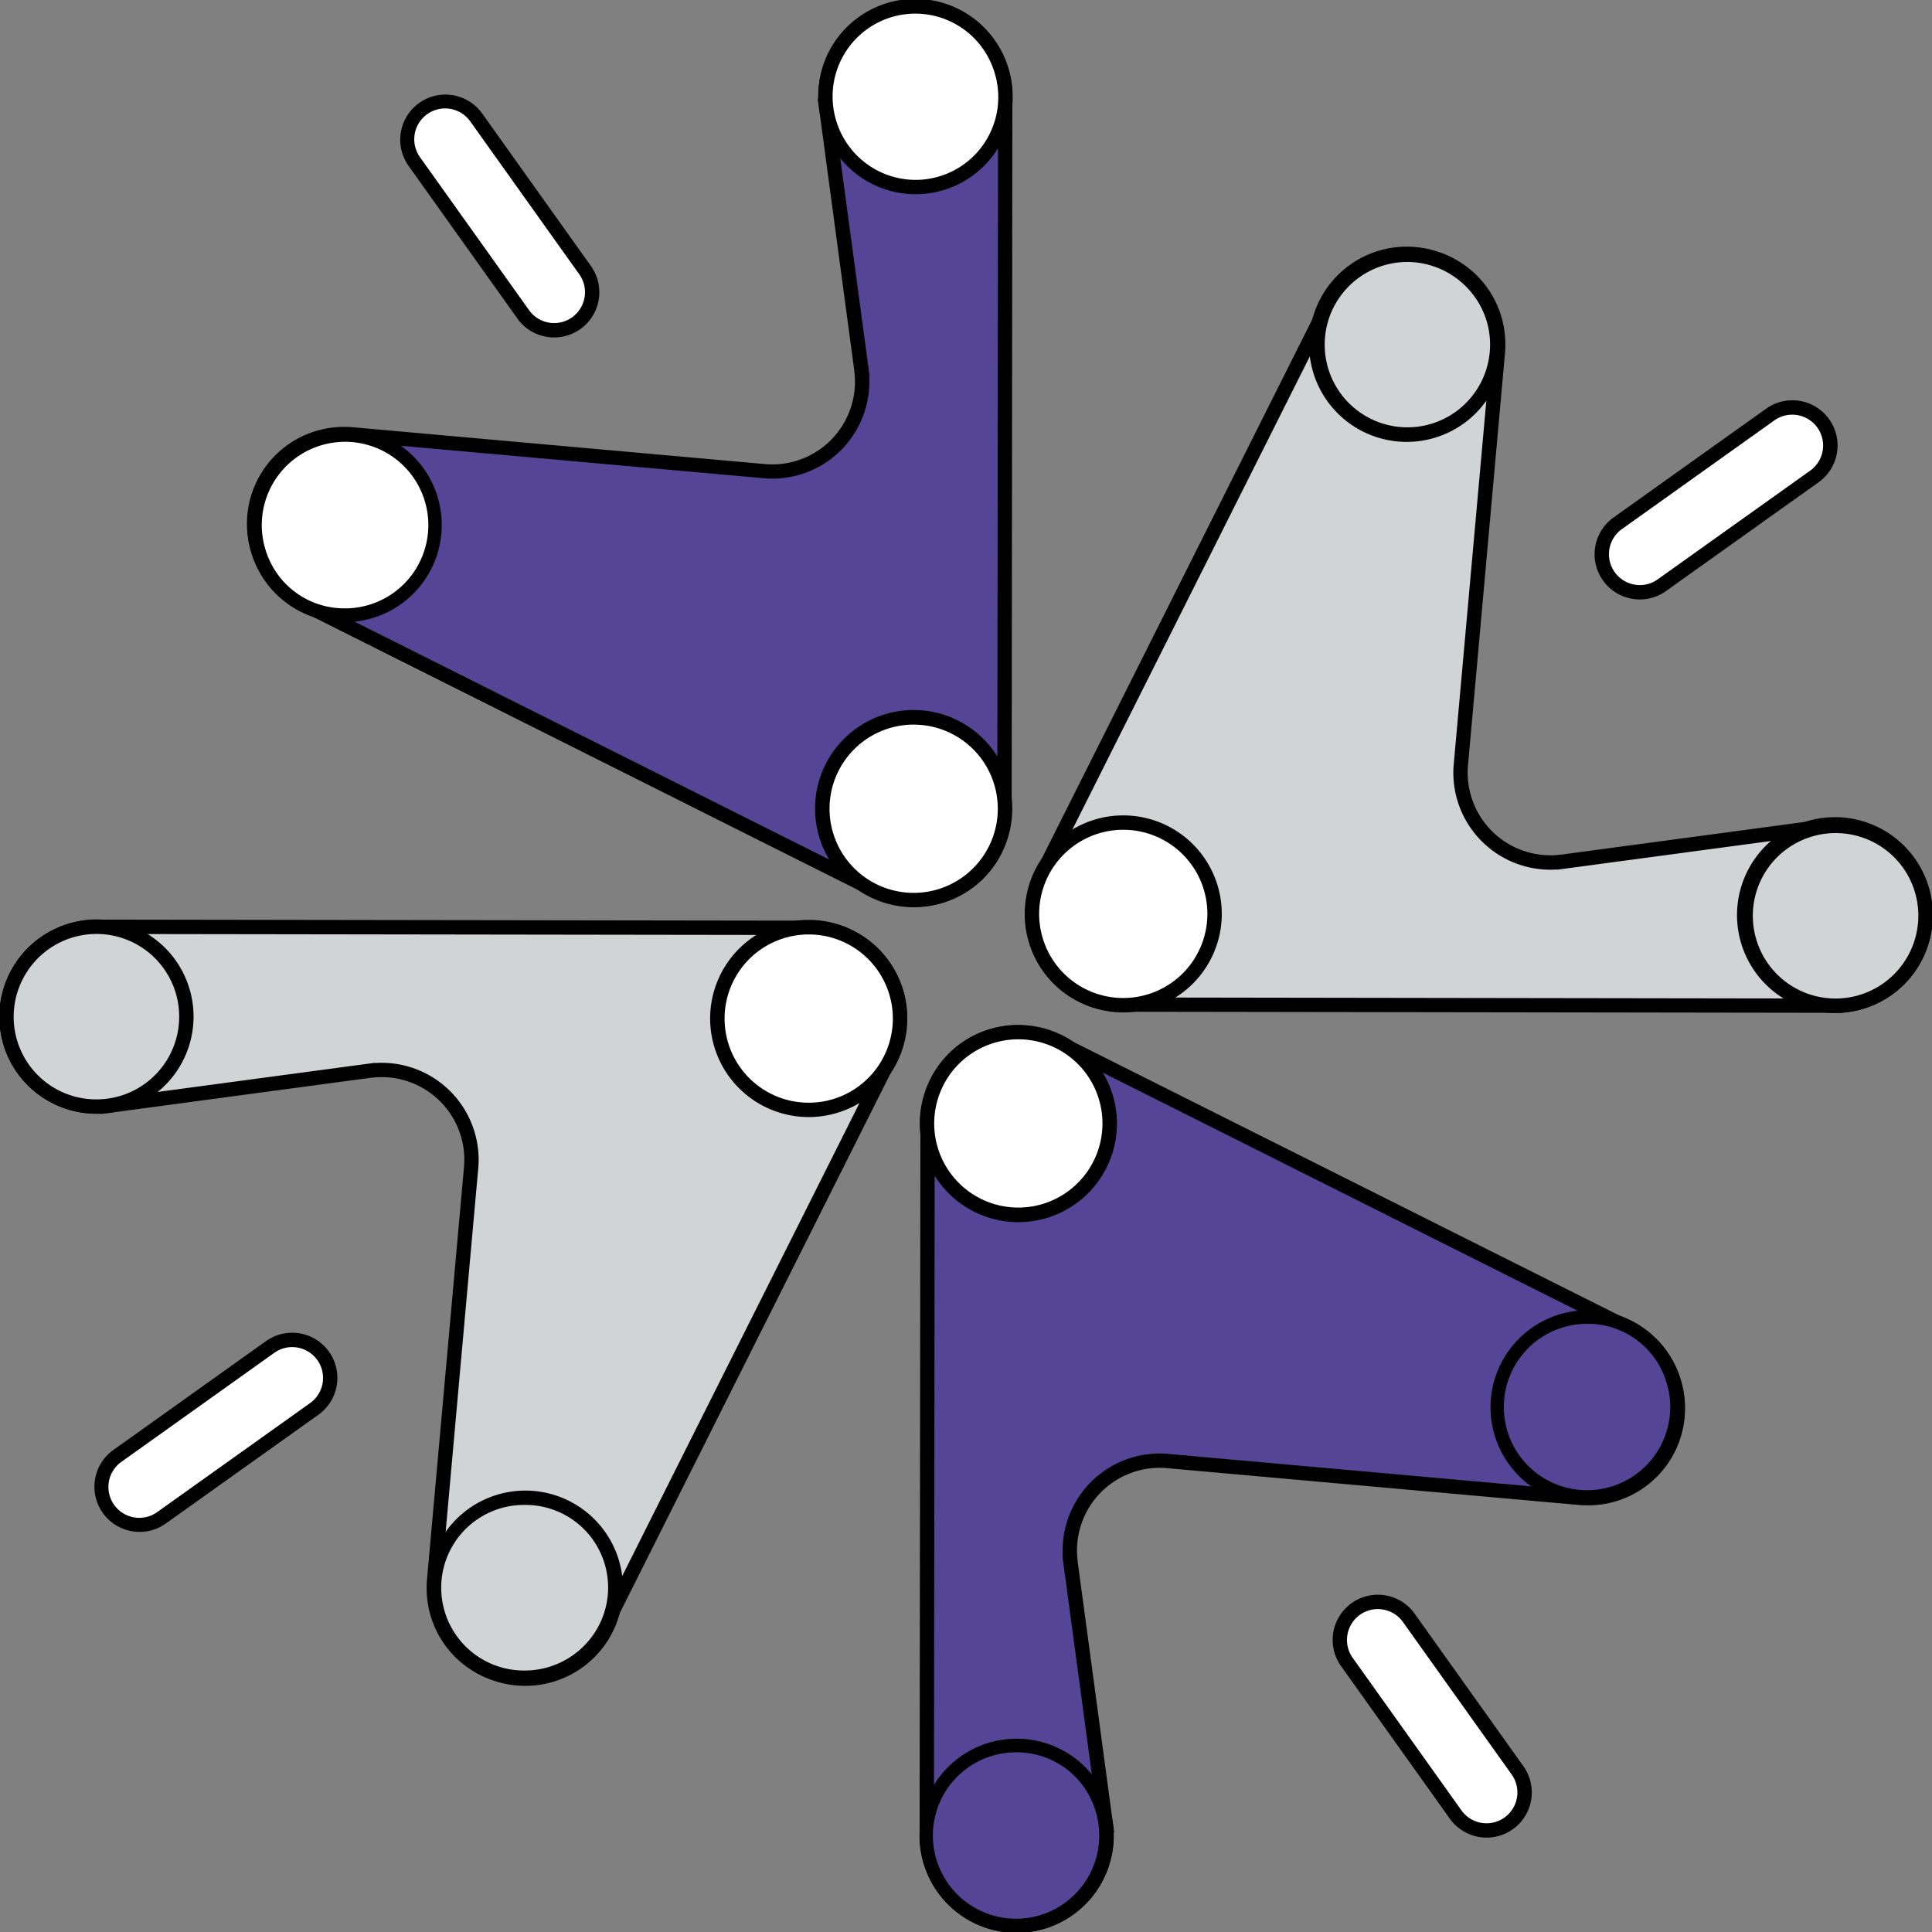 <svg xmlns="http://www.w3.org/2000/svg" xmlns:xlink="http://www.w3.org/1999/xlink" width="136.866" height="136.88" viewBox="0 0 136.866 136.88">
  <rect x="0" y="0" width="136.866" height="136.88" fill="#808080" stroke="none"/>
  <defs>
    <clipPath id="clip-path">
      <rect id="사각형_2552" data-name="사각형 2552" width="136.866" height="136.88" fill="none"/>
    </clipPath>
  </defs>
  <g id="그룹_2318" data-name="그룹 2318" transform="translate(0 0)">
    <g id="그룹_2317" data-name="그룹 2317" transform="translate(0 0)" clip-path="url(#clip-path)">
      <path id="패스_5498" data-name="패스 5498" d="M117.583,141.97a2.7,2.7,0,0,0,.629-3.757l-7.7-10.8a2.694,2.694,0,0,0-4.387,3.129l7.7,10.8a2.7,2.7,0,0,0,3.758.629" transform="translate(-10.705 -12.799)" fill="#fff"/>
      <path id="패스_5499" data-name="패스 5499" d="M116.02,142.978a3.211,3.211,0,0,1-2.609-1.343l-7.7-10.8a3.2,3.2,0,0,1,2.6-5.062,3.235,3.235,0,0,1,.532.044,3.183,3.183,0,0,1,2.079,1.3l7.7,10.8a3.2,3.2,0,0,1-2.605,5.061Zm-7.709-16.189a2.187,2.187,0,0,0-1.777,3.457l7.7,10.8a2.186,2.186,0,1,0,3.56-2.538l-7.7-10.8a2.174,2.174,0,0,0-1.419-.887A2.215,2.215,0,0,0,108.311,126.789Z" transform="translate(-10.705 -12.799)"/>
      <path id="패스_5500" data-name="패스 5500" d="M141.963,33.251a2.694,2.694,0,0,0-3.757-.629l-10.8,7.7a2.694,2.694,0,0,0,3.129,4.386l10.8-7.7a2.7,2.7,0,0,0,.629-3.758" transform="translate(-12.799 -3.256)" fill="#fff"/>
      <path id="패스_5501" data-name="패스 5501" d="M139.767,31.613a3.2,3.2,0,0,1,1.861,5.809l-10.8,7.7a3.184,3.184,0,0,1-1.856.6,3.228,3.228,0,0,1-.532-.044,3.2,3.2,0,0,1-1.331-5.765l10.8-7.7A3.182,3.182,0,0,1,139.767,31.613Zm-10.8,13.092a2.173,2.173,0,0,0,1.267-.407l10.8-7.7a2.186,2.186,0,1,0-2.538-3.56l-10.8,7.7a2.186,2.186,0,0,0,.908,3.935A2.209,2.209,0,0,0,128.972,44.705Z" transform="translate(-12.799 -3.256)"/>
      <path id="패스_5502" data-name="패스 5502" d="M33.244,8.522a2.694,2.694,0,0,0-.629,3.757l7.7,10.8A2.694,2.694,0,0,0,44.7,19.95L37,9.151a2.694,2.694,0,0,0-3.757-.629" transform="translate(-3.255 -0.813)" fill="#fff"/>
      <path id="패스_5503" data-name="패스 5503" d="M34.806,7.513a3.209,3.209,0,0,1,2.609,1.343l7.7,10.8a3.2,3.2,0,0,1-2.6,5.062,3.233,3.233,0,0,1-.531-.044,3.182,3.182,0,0,1-2.079-1.3l-7.7-10.8a3.2,3.2,0,0,1,2.6-5.061ZM42.515,23.7a2.187,2.187,0,0,0,1.776-3.456l-7.7-10.8a2.186,2.186,0,1,0-3.559,2.538l7.7,10.8a2.173,2.173,0,0,0,1.419.887A2.212,2.212,0,0,0,42.515,23.7Z" transform="translate(-3.255 -0.813)"/>
      <path id="패스_5504" data-name="패스 5504" d="M8.515,117.59a2.694,2.694,0,0,0,3.757.629l10.8-7.7a2.694,2.694,0,0,0-3.129-4.386l-10.8,7.7a2.694,2.694,0,0,0-.629,3.757" transform="translate(-0.812 -10.706)" fill="#fff"/>
      <path id="패스_5505" data-name="패스 5505" d="M10.71,119.228a3.2,3.2,0,0,1-1.861-5.809l10.8-7.7a3.184,3.184,0,0,1,1.856-.6,3.2,3.2,0,0,1,3.162,3.73,3.182,3.182,0,0,1-1.3,2.079l-10.8,7.7A3.182,3.182,0,0,1,10.71,119.228Zm10.8-13.092a2.173,2.173,0,0,0-1.267.407l-10.8,7.7a2.186,2.186,0,1,0,2.538,3.559l10.8-7.7a2.186,2.186,0,0,0-.908-3.935A2.209,2.209,0,0,0,21.5,106.135Z" transform="translate(-0.812 -10.706)"/>
      <path id="패스_5506" data-name="패스 5506" d="M122.591,102.25l0-.005L82.579,82.189l-.006,0a6.359,6.359,0,0,0-9.458,5.742l-.057,50.394h0a6.367,6.367,0,1,0,12.7-.682h0l-.009-.06c0-.032-.008-.065-.013-.1l-2.509-18.639,0-.017-.015-.109.007-.007a6.367,6.367,0,0,1,6.8-6.979h0l.022,0,.022,0,29.192,2.611,0,0a6.363,6.363,0,0,0,3.324-12.1" transform="translate(-7.405 -8.249)" fill="#554596"/>
      <path id="패스_5507" data-name="패스 5507" d="M79.468,80.876a6.91,6.91,0,0,1,3.063.722h0l40.682,20.39,0,.008a6.8,6.8,0,0,1,3.212,3.852,6.869,6.869,0,0,1-6.822,9.035l0,.007-.379-.029L89.99,112.247a5.859,5.859,0,0,0-6.261,6.422l.022.222,2.495,18.533c0,.03.009.064.013.1l.079.529-.041.008a6.875,6.875,0,0,1-13.724.78h-.022v-.509l.057-50.387a6.935,6.935,0,0,1,1.213-4.1,6.874,6.874,0,0,1,5.648-2.972Zm3.14,1.918-.282-.157a5.9,5.9,0,0,0-2.858-.746,5.809,5.809,0,0,0-1.836.3,5.9,5.9,0,0,0-4.01,5.731v.015l-.056,50.216,0,.175a5.859,5.859,0,1,0,11.686-.627l-.013-.129v-.008l-2.562-19.017.02-.02a6.875,6.875,0,0,1,7.223-7.3l0,0,.19.014,28.819,2.577,0,0,.383.034c.2.02.395.029.591.029a5.855,5.855,0,0,0,2.468-11.163l-.409-.191.006-.017L82.626,82.781Z" transform="translate(-7.405 -8.249)"/>
      <path id="패스_5508" data-name="패스 5508" d="M23.712,42.93l0,.005L63.724,62.991l.006,0a6.36,6.36,0,0,0,9.458-5.743L73.246,6.85h0a6.367,6.367,0,1,0-12.7.683h0l.009.061c0,.031.008.064.013.1L63.07,26.328l0,.017.015.109-.007.007a6.367,6.367,0,0,1-6.8,6.979h0l-.022,0-.022,0L27.038,30.826l0,0a6.363,6.363,0,0,0-3.324,12.1" transform="translate(-2.031 -0.052)" fill="#554596"/>
      <path id="패스_5509" data-name="패스 5509" d="M66.835,64.3a6.915,6.915,0,0,1-3.095-.737h0L23.089,43.193l0-.008a6.8,6.8,0,0,1-3.212-3.852A6.869,6.869,0,0,1,26.7,30.3l0-.006.378.029,29.231,2.613a5.859,5.859,0,0,0,6.261-6.422l-.022-.222L60.058,7.757c0-.03-.009-.063-.013-.1l-.093-.635H60a6.874,6.874,0,0,1,13.727-.683h.022V6.85L73.7,57.237a6.935,6.935,0,0,1-1.213,4.1A6.874,6.874,0,0,1,66.835,64.3Zm-3.108-1.9.25.139a5.9,5.9,0,0,0,2.858.745,5.811,5.811,0,0,0,1.836-.3,5.9,5.9,0,0,0,4.01-5.731v-.015l.056-50.216,0-.175a5.859,5.859,0,1,0-11.686.628l.013.126,0,.011,2.562,19.017-.02.02a6.875,6.875,0,0,1-7.224,7.3l0,0-.188-.014-28.82-2.577,0,0-.382-.033A5.855,5.855,0,0,0,23.928,42.47l.41.192-.006.017L63.709,62.415Z" transform="translate(-2.031 -0.052)"/>
      <path id="패스_5510" data-name="패스 5510" d="M102.25,23.728l-.005,0L82.175,63.733l0,.006a6.36,6.36,0,0,0,5.74,9.46l50.394.075v0a6.367,6.367,0,1,0-.678-12.7v0l-.06.008-.1.013-18.64,2.5-.017,0-.109.014L118.7,63.1a6.365,6.365,0,0,1-6.976-6.806v0l0-.022,0-.022,2.62-29.191,0,0a6.363,6.363,0,0,0-12.1-3.329" transform="translate(-8.247 -2.032)" fill="#d1d4d4"/>
      <path id="패스_5511" data-name="패스 5511" d="M108.014,19.545h0a6.868,6.868,0,0,1,6.867,7.178l.006,0-.029.378-2.623,29.23a5.857,5.857,0,0,0,5.842,6.291c.192,0,.386-.01.577-.029l.22-.022h0l18.546-2.49.033,0,.058-.008.5-.068.008.031q.132-.005.264-.005a6.875,6.875,0,0,1,.533,13.729v.021l-.509,0-50.387-.075-.19,0A6.867,6.867,0,0,1,81.6,63.748h0l20.389-40.643.008,0a6.871,6.871,0,0,1,6.019-3.563Zm5.8,7.844,0,0,.034-.382a5.855,5.855,0,0,0-11.132-3.062l-.192.409-.017-.006L82.751,63.717l.011.019-.139.25a5.852,5.852,0,0,0,5.113,8.708l.168,0h.015l50.146.075.245,0a5.859,5.859,0,1,0-.623-11.686l-.117.012-.029,0-18.99,2.549-.018-.016c-.151.01-.3.015-.454.015a6.873,6.873,0,0,1-6.865-7.242l0,0,.014-.191Z" transform="translate(-8.247 -2.032)"/>
      <path id="패스_5512" data-name="패스 5512" d="M42.914,122.609l.005,0L62.989,82.6l0-.006a6.36,6.36,0,0,0-5.74-9.46L6.852,73.062v0a6.367,6.367,0,1,0,.678,12.7v0l.061-.008.1-.013,18.64-2.5.017,0,.109-.014.007.006a6.365,6.365,0,0,1,6.976,6.806v0l0,.022,0,.022-2.62,29.191,0,0a6.363,6.363,0,0,0,12.1,3.329" transform="translate(-0.051 -7.405)" fill="#d1d4d4"/>
      <path id="패스_5513" data-name="패스 5513" d="M37.15,126.792h0a6.868,6.868,0,0,1-6.867-7.178l-.006,0,.029-.378L32.929,90a5.857,5.857,0,0,0-5.844-6.291c-.191,0-.385.01-.576.028l-.219.022L7.744,86.252l-.034,0-.055.007-.508.067-.007-.03q-.131.005-.262.005a6.875,6.875,0,0,1-.533-13.729v-.021l.509,0,50.387.075.19,0a6.867,6.867,0,0,1,6.137,9.961h0L43.177,123.231l-.008,0a6.871,6.871,0,0,1-6.019,3.563Zm-5.8-7.844,0,0-.034.382a5.855,5.855,0,0,0,11.132,3.062l.192-.409.017.006,19.75-39.37L62.4,82.6l.139-.25a5.852,5.852,0,0,0-5.113-8.708l-.168,0h-.015L7.1,73.57l-.247,0a5.859,5.859,0,1,0,.623,11.686l.117-.012.029,0,18.99-2.549.018.016c.151-.01.3-.015.453-.015a6.873,6.873,0,0,1,6.866,7.24l0,0-.015.194Z" transform="translate(-0.051 -7.405)"/>
      <path id="패스_5514" data-name="패스 5514" d="M85.46,138.537a6.369,6.369,0,1,1-8.061-4.064,6.383,6.383,0,0,1,8.061,4.064m40.448-30.355a6.369,6.369,0,1,1-8.061-4.064,6.383,6.383,0,0,1,8.061,4.064" transform="translate(-7.403 -10.52)" fill="#554596"/>
      <path id="패스_5515" data-name="패스 5515" d="M79.432,147.449a6.878,6.878,0,1,1,2.161-.351A6.892,6.892,0,0,1,79.432,147.449ZM79.4,134.657a5.894,5.894,0,1,0,5.578,4.041A5.826,5.826,0,0,0,79.4,134.657Zm40.48-17.563a6.878,6.878,0,1,1,2.161-.351A6.892,6.892,0,0,1,119.88,117.094Zm-.032-12.793a5.894,5.894,0,1,0,5.578,4.041A5.826,5.826,0,0,0,119.848,104.3Z" transform="translate(-7.403 -10.52)"/>
      <path id="패스_5516" data-name="패스 5516" d="M85.679,85.794A6.466,6.466,0,1,1,77.5,81.7a6.466,6.466,0,0,1,8.175,4.1" transform="translate(-7.407 -8.247)" fill="#fff"/>
      <path id="패스_5517" data-name="패스 5517" d="M79.544,80.857a6.985,6.985,0,1,1-2.2.357A6.965,6.965,0,0,1,79.544,80.857Zm0,12.936a5.96,5.96,0,1,0-5.653-4.082A5.952,5.952,0,0,0,79.542,93.793Z" transform="translate(-7.407 -8.247)"/>
      <path id="패스_5518" data-name="패스 5518" d="M60.845,8.914a6.369,6.369,0,1,1,8.061,4.064,6.382,6.382,0,0,1-8.061-4.064M20.4,39.269a6.369,6.369,0,1,1,8.061,4.064A6.382,6.382,0,0,1,20.4,39.269" transform="translate(-2.034 -0.052)" fill="#fff"/>
      <path id="패스_5519" data-name="패스 5519" d="M66.873,0A6.91,6.91,0,0,1,69.066,13.46a6.876,6.876,0,0,1-8.7-4.386A6.878,6.878,0,0,1,66.873,0ZM66.9,12.795a5.862,5.862,0,0,0,5.546-7.736,5.859,5.859,0,0,0-7.419-3.742,5.874,5.874,0,0,0-3.706,7.437A5.877,5.877,0,0,0,66.9,12.795ZM26.425,30.357a6.886,6.886,0,1,1-6.139,3.8,6.866,6.866,0,0,1,6.139-3.8Zm.032,12.793a5.9,5.9,0,1,0-5.578-4.041A5.829,5.829,0,0,0,26.457,43.15Z" transform="translate(-2.034 -0.052)"/>
      <path id="패스_5520" data-name="패스 5520" d="M65.167,65.065a6.466,6.466,0,1,1,8.175,4.1,6.466,6.466,0,0,1-8.175-4.1" transform="translate(-6.571 -5.732)" fill="#fff"/>
      <path id="패스_5521" data-name="패스 5521" d="M71.3,70a6.985,6.985,0,1,1,2.2-.357A6.965,6.965,0,0,1,71.3,70Zm0-12.936a5.96,5.96,0,1,0,5.653,4.082A5.952,5.952,0,0,0,71.3,57.066Z" transform="translate(-6.571 -5.732)"/>
      <path id="패스_5522" data-name="패스 5522" d="M138.526,60.872a6.369,6.369,0,1,1-4.066,8.06,6.383,6.383,0,0,1,4.066-8.06m-30.34-40.459a6.369,6.369,0,1,1-4.067,8.06,6.384,6.384,0,0,1,4.067-8.06" transform="translate(-10.52 -2.036)" fill="#d1d4d4"/>
      <path id="패스_5523" data-name="패스 5523" d="M140.514,73.8a6.937,6.937,0,1,1,2.184-.354A6.872,6.872,0,0,1,140.514,73.8Zm.036-12.747a5.86,5.86,0,1,0,5.241,8.487,5.85,5.85,0,0,0-5.241-8.487ZM110.173,33.34a6.915,6.915,0,1,1,2.183-.354A6.872,6.872,0,0,1,110.173,33.34Zm.036-12.747a5.858,5.858,0,1,0,5.572,4.011A5.909,5.909,0,0,0,110.209,20.592Z" transform="translate(-10.52 -2.036)"/>
      <path id="패스_5524" data-name="패스 5524" d="M85.781,65.175a6.466,6.466,0,1,1-4.1,8.173,6.466,6.466,0,0,1,4.1-8.173" transform="translate(-8.245 -6.572)" fill="#fff"/>
      <path id="패스_5525" data-name="패스 5525" d="M87.818,64.336a6.979,6.979,0,1,1-2.2.356A6.963,6.963,0,0,1,87.818,64.336Zm0,12.936a5.959,5.959,0,1,0-5.655-4.084A5.95,5.95,0,0,0,87.816,77.272Z" transform="translate(-8.245 -6.572)"/>
      <path id="패스_5526" data-name="패스 5526" d="M8.912,85.465a6.369,6.369,0,1,1,4.066-8.06,6.383,6.383,0,0,1-4.066,8.06m30.34,40.459a6.369,6.369,0,1,1,4.066-8.06,6.384,6.384,0,0,1-4.066,8.06" transform="translate(-0.052 -7.404)" fill="#d1d4d4"/>
      <path id="패스_5527" data-name="패스 5527" d="M6.924,72.538A6.882,6.882,0,1,1,.352,81.595a6.891,6.891,0,0,1,4.389-8.7A6.924,6.924,0,0,1,6.924,72.538ZM6.889,85.286A5.86,5.86,0,1,0,1.648,76.8a5.85,5.85,0,0,0,5.241,8.487ZM37.266,113a6.916,6.916,0,1,1-2.184.355A6.869,6.869,0,0,1,37.266,113Zm-.037,12.747a5.921,5.921,0,0,0,5.276-3.245,5.85,5.85,0,0,0-5.239-8.486,5.866,5.866,0,1,0-.037,11.731Z" transform="translate(-0.052 -7.404)"/>
      <path id="패스_5528" data-name="패스 5528" d="M65.062,85.7a6.466,6.466,0,1,1,4.1-8.172,6.466,6.466,0,0,1-4.1,8.172" transform="translate(-5.732 -7.409)" fill="#fff"/>
      <path id="패스_5529" data-name="패스 5529" d="M63.025,86.543a6.984,6.984,0,1,1,2.2-.356A6.963,6.963,0,0,1,63.025,86.543Zm0-12.936a5.96,5.96,0,1,0,5.655,4.085A5.953,5.953,0,0,0,63.026,73.607Z" transform="translate(-5.732 -7.409)"/>
    </g>
  </g>
</svg>
